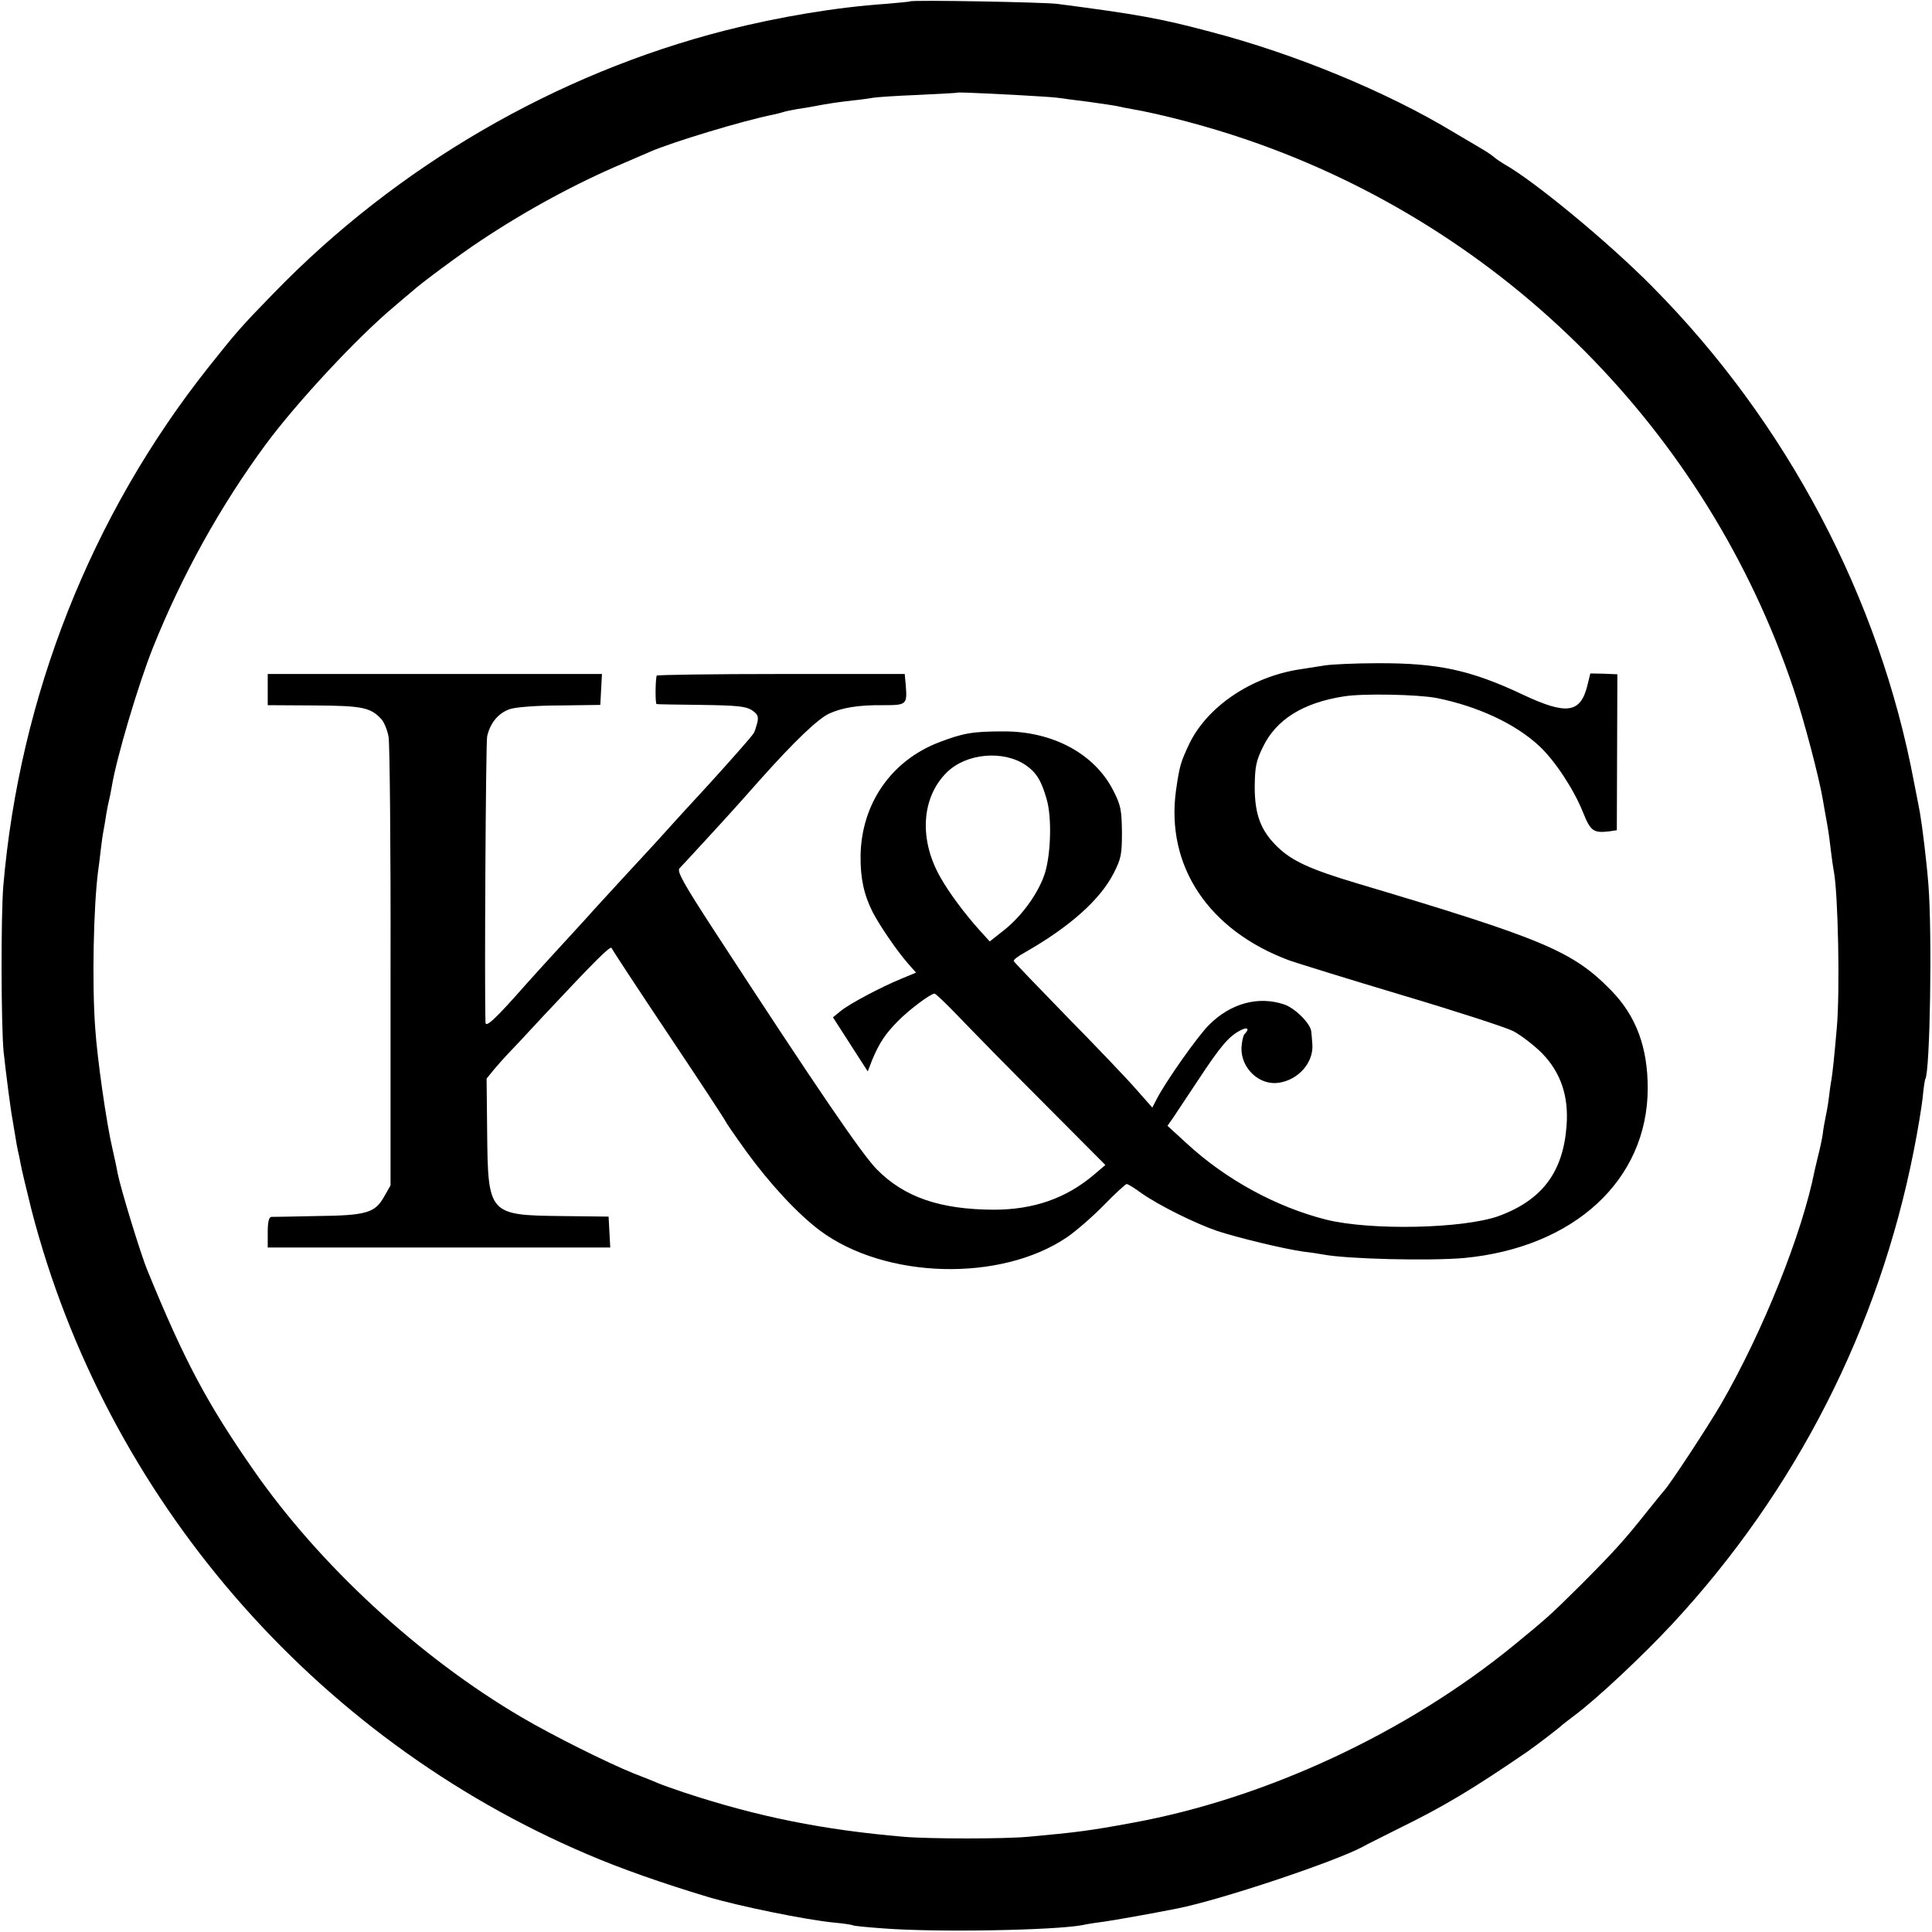 <?xml version="1.0" standalone="no"?>
<!DOCTYPE svg PUBLIC "-//W3C//DTD SVG 20010904//EN"
 "http://www.w3.org/TR/2001/REC-SVG-20010904/DTD/svg10.dtd">
<svg version="1.0" xmlns="http://www.w3.org/2000/svg"
 width="700pt" height="700pt" viewBox="0 0 700 700"
 preserveAspectRatio="xMidYMid meet">
<g transform="translate(0,700) scale(0.1,-0.1)"
fill="#000000" stroke="none">
<path d="M3298 6995 c-1 -1 -41 -5 -88 -9 -178 -12 -388 -47 -581 -96 -615
-157 -1191 -492 -1637 -952 -118 -121 -137 -143 -237 -269 -425 -536 -684
-1192 -743 -1879 -9 -110 -8 -503 1 -600 9 -81 25 -209 33 -250 2 -14 7 -41
10 -60 3 -19 7 -42 9 -50 2 -8 7 -30 10 -48 3 -18 21 -92 39 -165 269 -1041
1020 -1912 2013 -2335 121 -52 272 -105 438 -155 111 -33 354 -83 458 -93 34
-3 65 -8 68 -10 3 -2 53 -7 110 -11 194 -15 619 -7 721 12 13 3 43 8 68 11 39
5 179 30 275 49 157 31 570 169 673 224 9 6 69 35 132 67 163 80 263 140 462
276 36 25 118 88 128 98 3 3 23 18 44 34 83 62 246 215 356 333 447 482 747
1070 874 1714 14 70 28 155 32 190 3 35 8 67 10 70 17 30 25 524 11 704 -7 88
-22 210 -31 262 -2 10 -11 59 -21 108 -125 668 -461 1305 -949 1797 -158 160
-428 383 -537 444 -10 6 -27 17 -36 25 -10 8 -29 21 -43 29 -14 8 -61 36 -105
62 -240 145 -573 283 -880 363 -180 48 -263 63 -555 101 -47 6 -526 15 -532 9z
m382 -339 c69 -4 136 -8 150 -10 14 -2 66 -9 115 -15 50 -7 97 -14 105 -16 8
-2 31 -7 50 -10 110 -19 281 -64 420 -112 931 -319 1664 -1055 1978 -1988 38
-112 94 -326 107 -405 3 -19 10 -57 15 -85 5 -27 11 -72 14 -100 3 -27 8 -59
10 -70 16 -80 23 -440 11 -570 -9 -105 -15 -159 -19 -185 -3 -14 -7 -45 -10
-70 -3 -25 -9 -56 -12 -70 -3 -14 -8 -41 -10 -60 -3 -19 -10 -53 -16 -75 -5
-22 -11 -47 -13 -55 -45 -229 -187 -583 -338 -845 -47 -81 -188 -296 -207
-315 -3 -3 -32 -39 -65 -80 -80 -101 -122 -147 -240 -265 -109 -108 -119 -117
-240 -216 -386 -316 -898 -555 -1380 -643 -156 -29 -204 -35 -380 -51 -85 -8
-357 -8 -451 0 -291 25 -527 72 -794 160 -41 14 -84 29 -95 34 -11 5 -51 21
-90 36 -96 39 -291 136 -405 203 -370 217 -733 552 -973 898 -167 240 -250
396 -382 719 -26 62 -99 303 -109 355 -2 14 -11 54 -19 90 -21 89 -55 326 -62
435 -12 163 -6 437 10 565 3 19 7 55 10 80 3 25 7 56 10 70 3 14 7 41 10 60 3
19 8 42 10 50 2 8 7 31 10 50 17 104 96 370 149 503 106 264 244 513 409 737
114 154 333 389 466 500 29 25 59 50 65 55 25 24 176 136 246 182 165 110 347
209 520 282 41 18 84 36 95 41 77 34 337 113 448 135 10 2 26 6 35 9 9 3 33 8
52 11 19 3 46 7 60 10 52 10 87 15 140 21 30 3 64 8 75 10 11 2 83 7 160 10
77 4 141 7 142 8 2 2 35 1 213 -8z"/>
<path d="M4800 4589 c-25 -4 -65 -10 -90 -14 -176 -27 -335 -134 -401 -270
-31 -66 -35 -78 -48 -168 -38 -274 117 -508 411 -617 29 -10 212 -67 406 -125
195 -58 377 -117 405 -131 28 -15 75 -51 104 -80 68 -70 97 -155 89 -262 -12
-168 -88 -270 -246 -328 -129 -46 -464 -53 -625 -13 -182 46 -364 146 -504
275 l-71 65 19 27 c10 15 51 77 91 137 81 123 112 160 153 181 27 15 36 7 16
-13 -5 -5 -10 -29 -11 -51 -1 -74 66 -136 136 -125 71 11 125 73 121 138 -1
17 -3 38 -4 47 -2 29 -59 86 -99 99 -93 31 -193 4 -271 -74 -40 -39 -158 -206
-191 -271 l-15 -29 -60 68 c-33 38 -145 155 -250 262 -104 107 -191 197 -192
201 -2 4 16 18 40 31 163 93 273 191 322 287 27 53 30 68 30 149 -1 79 -4 97
-30 148 -67 135 -220 218 -400 217 -111 0 -145 -6 -234 -40 -173 -67 -280
-223 -283 -410 -1 -81 12 -142 44 -205 26 -50 87 -139 127 -185 l30 -34 -53
-22 c-73 -30 -185 -89 -220 -117 l-28 -23 63 -98 63 -98 15 39 c27 65 48 96
93 142 42 43 120 101 134 101 4 0 43 -37 86 -82 44 -46 181 -186 306 -311
l227 -228 -40 -34 c-102 -87 -220 -128 -365 -128 -194 1 -323 45 -423 146 -54
55 -214 289 -586 860 -116 178 -139 220 -129 231 11 11 160 173 193 210 6 6
50 56 99 111 124 139 208 219 249 239 48 22 107 32 197 31 84 0 87 2 82 69
l-4 44 -449 0 c-247 0 -450 -3 -450 -6 -5 -25 -5 -102 0 -103 3 -1 76 -2 162
-3 130 -2 161 -5 183 -19 21 -14 25 -23 20 -45 -4 -15 -9 -32 -13 -38 -5 -10
-82 -97 -162 -185 -13 -14 -59 -64 -102 -111 -90 -100 -93 -103 -217 -237 -52
-57 -104 -113 -115 -126 -11 -12 -59 -65 -108 -118 -48 -52 -102 -112 -119
-131 -111 -126 -148 -161 -149 -141 -4 124 1 1013 6 1037 11 49 41 85 83 99
21 7 98 13 182 13 l145 2 3 56 3 56 -606 0 -605 0 0 -57 0 -56 168 -1 c176 -1
205 -7 245 -51 9 -11 21 -39 25 -64 4 -24 8 -399 7 -834 l0 -790 -24 -42 c-33
-58 -64 -67 -246 -69 -82 -2 -156 -3 -162 -3 -9 -1 -13 -19 -13 -56 l0 -55
620 0 621 0 -3 56 -3 56 -170 2 c-265 3 -267 6 -270 305 l-2 193 26 32 c14 17
35 40 46 52 11 11 70 74 130 139 191 204 247 260 251 250 2 -6 96 -149 209
-318 113 -169 205 -309 205 -312 0 -2 33 -50 74 -107 85 -117 185 -225 266
-286 237 -177 657 -188 897 -24 32 22 92 74 133 116 41 42 78 76 82 76 5 0 29
-15 55 -34 63 -44 192 -108 273 -136 73 -24 241 -65 313 -75 27 -3 58 -8 69
-10 87 -17 387 -24 513 -13 399 38 664 283 665 614 0 150 -42 263 -133 356
-139 142 -244 186 -922 388 -167 50 -233 80 -286 131 -61 59 -83 117 -83 219
1 73 5 93 30 144 48 99 145 160 294 183 68 11 267 7 335 -6 149 -30 285 -93
372 -174 56 -52 124 -155 158 -239 28 -70 38 -77 97 -70 l26 4 1 282 1 283
-49 2 -49 1 -11 -45 c-25 -99 -75 -106 -231 -33 -192 91 -311 116 -530 115
-80 0 -165 -4 -190 -8z m-1084 -361 c39 -27 57 -56 76 -123 19 -63 16 -193 -5
-265 -21 -70 -81 -156 -149 -210 l-52 -41 -39 43 c-52 58 -108 133 -139 188
-79 137 -70 290 22 381 70 70 205 82 286 27z"/>
</g>
</svg>
